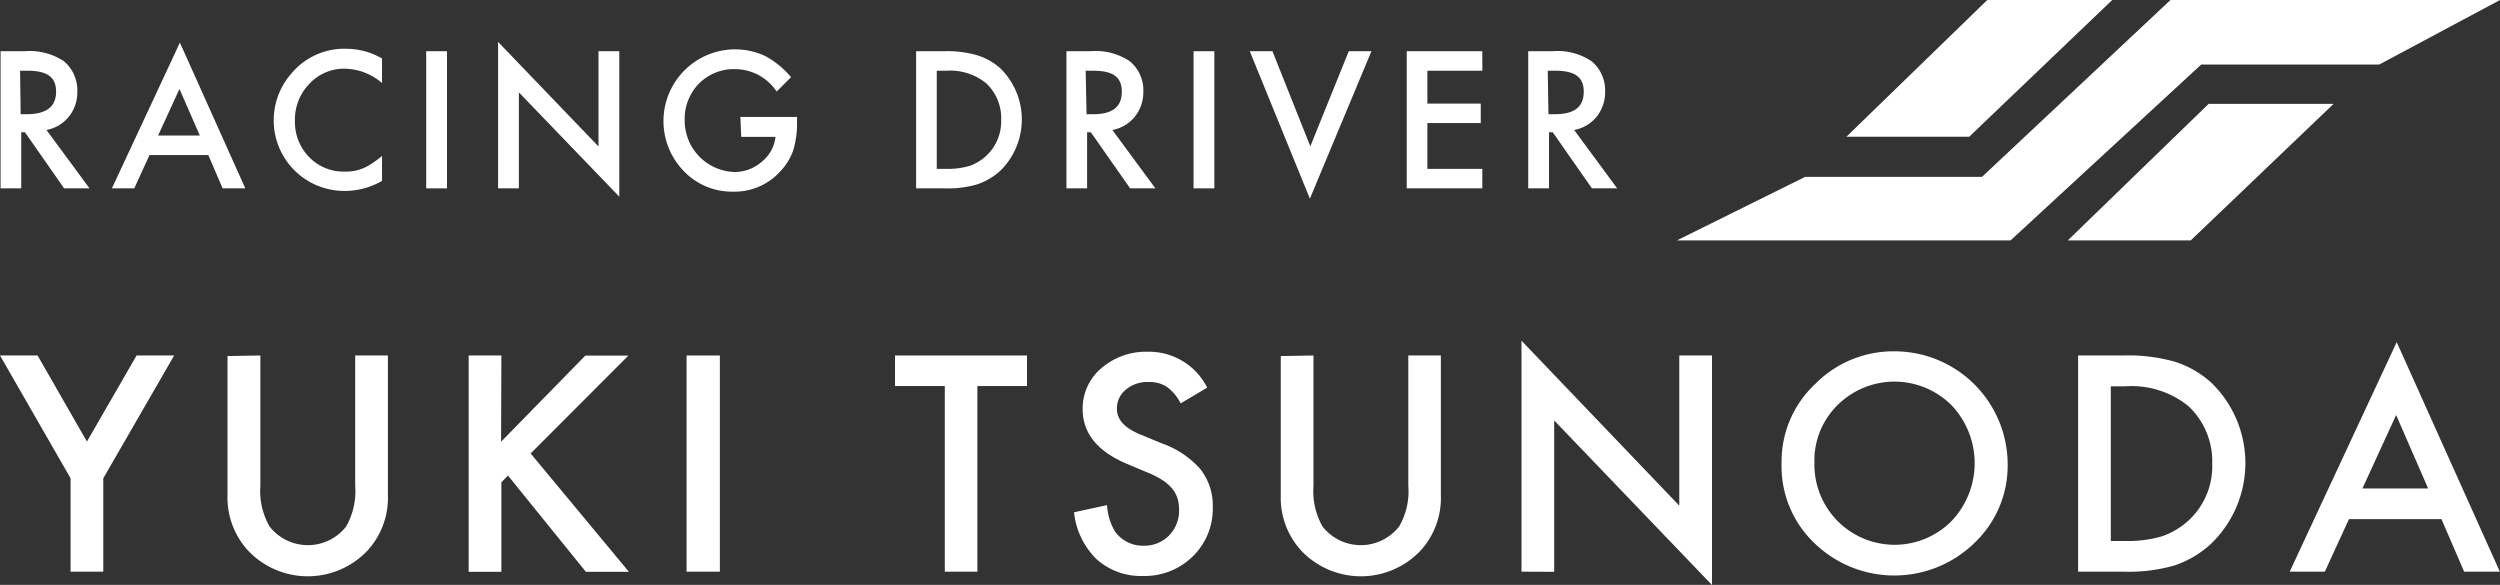 <svg id="レイヤー_1" data-name="レイヤー 1" xmlns="http://www.w3.org/2000/svg" viewBox="0 0 174.27 40.77"><rect x="0" y="0" width="174.27" height="40.77" fill="#333333" stroke="none"/><defs><style>.cls-1{fill:#FFFFFF;}</style></defs><polygon class="cls-1" points="116.89 16.76 140.15 16.76 153.44 4.5 165.85 4.5 174.27 0 151.3 0 138.16 12.33 125.83 12.33 116.89 16.76"/><polygon class="cls-1" points="138.53 0 147.24 0 137.27 9.53 128.71 9.53 138.53 0"/><polygon class="cls-1" points="153.96 7.24 162.67 7.24 152.71 16.76 144.14 16.76 153.96 7.24"/><path class="cls-1" d="M176.38,310.54l3,4.07h-1.77l-2.73-3.91h-.26v3.91h-1.44v-9.56h1.69a4.28,4.28,0,0,1,2.74.71,2.65,2.65,0,0,1,.92,2.1,2.71,2.71,0,0,1-.58,1.74A2.62,2.62,0,0,1,176.38,310.54Zm-1.8-1.1H175c1.37,0,2.05-.52,2.05-1.57s-.67-1.46-2-1.46h-.51Z" transform="translate(-173.14 -301.48)"/><path class="cls-1" d="M187.66,312.29h-4.1l-1.06,2.32h-1.56l4.74-10.16,4.56,10.16h-1.58Zm-.59-1.36-1.42-3.25-1.49,3.25Z" transform="translate(-173.14 -301.48)"/><path class="cls-1" d="M199.77,305.56v1.71a4.05,4.05,0,0,0-2.59-1,3.28,3.28,0,0,0-2.48,1.06,3.55,3.55,0,0,0-1,2.57,3.48,3.48,0,0,0,1,2.54,3.32,3.32,0,0,0,2.48,1,3.18,3.18,0,0,0,1.3-.24,4.19,4.19,0,0,0,.61-.34,6.68,6.68,0,0,0,.68-.51v1.74a5.21,5.21,0,0,1-2.6.7,4.92,4.92,0,0,1-4.95-4.91,4.93,4.93,0,0,1,1.21-3.25,4.8,4.8,0,0,1,3.85-1.75A4.93,4.93,0,0,1,199.77,305.56Z" transform="translate(-173.14 -301.48)"/><path class="cls-1" d="M204.3,305.05v9.56h-1.45v-9.56Z" transform="translate(-173.14 -301.48)"/><path class="cls-1" d="M207.86,314.61V304.4l7,7.29v-6.64h1.45v10.14l-7-7.27v6.69Z" transform="translate(-173.14 -301.48)"/><path class="cls-1" d="M224.75,309.63h3.95V310a6.55,6.55,0,0,1-.25,1.91,4,4,0,0,1-.84,1.43,4.3,4.3,0,0,1-3.38,1.5,4.64,4.64,0,0,1-3.44-1.45,5,5,0,0,1,3.57-8.47,4.94,4.94,0,0,1,2.09.45,6.07,6.07,0,0,1,1.83,1.49l-1,1a3.5,3.5,0,0,0-2.87-1.56,3.43,3.43,0,0,0-2.54,1,3.5,3.5,0,0,0-1,2.58,3.58,3.58,0,0,0,3.47,3.59,2.88,2.88,0,0,0,1.91-.72,2.59,2.59,0,0,0,.95-1.73h-2.39Z" transform="translate(-173.14 -301.48)"/><path class="cls-1" d="M237,314.61v-9.56h2a7.31,7.31,0,0,1,2.28.29,4.26,4.26,0,0,1,1.63.94,5,5,0,0,1-.06,7.12,4.5,4.5,0,0,1-1.62.94,7.31,7.31,0,0,1-2.25.27Zm1.44-1.36h.65a5.34,5.34,0,0,0,1.62-.2,3.29,3.29,0,0,0,2.22-3.22,3.32,3.32,0,0,0-1.05-2.55,4,4,0,0,0-2.79-.87h-.65Z" transform="translate(-173.14 -301.48)"/><path class="cls-1" d="M250.68,310.54l3,4.07h-1.76l-2.74-3.91h-.26v3.91h-1.44v-9.56h1.69a4.25,4.25,0,0,1,2.74.71,2.63,2.63,0,0,1,.93,2.1,2.76,2.76,0,0,1-.58,1.74A2.61,2.61,0,0,1,250.68,310.54Zm-1.8-1.1h.46c1.37,0,2-.52,2-1.57s-.66-1.46-2-1.46h-.52Z" transform="translate(-173.14 -301.48)"/><path class="cls-1" d="M257.79,305.05v9.56h-1.45v-9.56Z" transform="translate(-173.14 -301.48)"/><path class="cls-1" d="M261.84,305.05l2.64,6.63,2.68-6.63h1.58l-4.29,10.28-4.19-10.28Z" transform="translate(-173.14 -301.48)"/><path class="cls-1" d="M276.47,306.41h-3.83v2.29h3.72v1.36h-3.72v3.19h3.83v1.36H271.2v-9.56h5.27Z" transform="translate(-173.14 -301.48)"/><path class="cls-1" d="M282.87,310.54l3,4.07h-1.76l-2.73-3.91h-.26v3.91h-1.45v-9.56h1.69a4.25,4.25,0,0,1,2.74.71,2.63,2.63,0,0,1,.93,2.1,2.71,2.71,0,0,1-.58,1.74A2.61,2.61,0,0,1,282.87,310.54Zm-1.79-1.1h.46c1.36,0,2-.52,2-1.57s-.66-1.46-2-1.46h-.51Z" transform="translate(-173.14 -301.48)"/><path class="cls-1" d="M178.06,334.82l-4.92-8.56h2.62l3.44,6,3.46-6h2.62l-4.94,8.56v6.51h-2.28Z" transform="translate(-173.14 -301.48)"/><path class="cls-1" d="M191.29,326.26v9.08a5,5,0,0,0,.64,2.84,3.39,3.39,0,0,0,5.34,0,5,5,0,0,0,.63-2.84v-9.08h2.28V336a5.44,5.44,0,0,1-1.49,3.93,5.73,5.73,0,0,1-8.19,0A5.44,5.44,0,0,1,189,336v-9.7Z" transform="translate(-173.14 -301.48)"/><path class="cls-1" d="M208.07,332.27l5.87-6h3l-6.81,6.82,6.85,8.25h-3l-5.43-6.71-.46.47v6.24h-2.28V326.26h2.28Z" transform="translate(-173.14 -301.48)"/><path class="cls-1" d="M223.32,326.26v15.07H221V326.26Z" transform="translate(-173.14 -301.48)"/><path class="cls-1" d="M241.27,328.39v12.94H239V328.39h-3.47v-2.13h9.2v2.13Z" transform="translate(-173.14 -301.48)"/><path class="cls-1" d="M257.29,328.5l-1.85,1.1a3.15,3.15,0,0,0-1-1.18,2.26,2.26,0,0,0-1.26-.31,2.32,2.32,0,0,0-1.57.54A1.67,1.67,0,0,0,251,330c0,.73.54,1.32,1.64,1.77l1.5.62a6.4,6.4,0,0,1,2.69,1.81,4.12,4.12,0,0,1,.85,2.62,4.63,4.63,0,0,1-1.39,3.44,4.77,4.77,0,0,1-3.47,1.37,4.62,4.62,0,0,1-3.24-1.17,5.33,5.33,0,0,1-1.57-3.27l2.3-.5a4,4,0,0,0,.55,1.83,2.37,2.37,0,0,0,2,1,2.4,2.4,0,0,0,1.77-.71,2.47,2.47,0,0,0,.7-1.81,2.64,2.64,0,0,0-.12-.81,2,2,0,0,0-.38-.67,3,3,0,0,0-.67-.58,5.93,5.93,0,0,0-1-.51l-1.45-.61q-3.1-1.3-3.1-3.82a3.67,3.67,0,0,1,1.3-2.85,4.75,4.75,0,0,1,3.23-1.15A4.53,4.53,0,0,1,257.29,328.5Z" transform="translate(-173.14 -301.48)"/><path class="cls-1" d="M264.7,326.26v9.08a5,5,0,0,0,.63,2.84,3.39,3.39,0,0,0,5.34,0,4.86,4.86,0,0,0,.64-2.84v-9.08h2.27V336a5.44,5.44,0,0,1-1.48,3.93,5.73,5.73,0,0,1-8.19,0,5.44,5.44,0,0,1-1.49-3.93v-9.7Z" transform="translate(-173.14 -301.48)"/><path class="cls-1" d="M279.2,341.33v-16.1l11,11.5V326.26h2.28v16l-11-11.47v10.55Z" transform="translate(-173.14 -301.48)"/><path class="cls-1" d="M297.33,333.73a7.39,7.39,0,0,1,2.33-5.47,7.66,7.66,0,0,1,5.59-2.29,7.89,7.89,0,0,1,7.84,7.84,7.41,7.41,0,0,1-2.32,5.52,8,8,0,0,1-10.88.26A7.42,7.42,0,0,1,297.33,333.73Zm2.29,0a5.59,5.59,0,0,0,9.55,4.08,5.86,5.86,0,0,0,0-8.09,5.63,5.63,0,0,0-7.94,0A5.42,5.42,0,0,0,299.62,333.76Z" transform="translate(-173.14 -301.48)"/><path class="cls-1" d="M318,341.33V326.26h3.17a11.85,11.85,0,0,1,3.59.44,6.85,6.85,0,0,1,2.57,1.5,7.8,7.8,0,0,1-.1,11.22,7,7,0,0,1-2.56,1.49,11.59,11.59,0,0,1-3.54.42Zm2.28-2.14h1a8.34,8.34,0,0,0,2.55-.32,5.29,5.29,0,0,0,1.84-1.08,5.15,5.15,0,0,0,1.68-4,5.26,5.26,0,0,0-1.66-4,6.3,6.3,0,0,0-4.41-1.38h-1Z" transform="translate(-173.14 -301.48)"/><path class="cls-1" d="M343.33,337.67h-6.45l-1.68,3.66h-2.45l7.46-16,7.19,16h-2.49Zm-.93-2.14-2.23-5.12-2.35,5.12Z" transform="translate(-173.14 -301.48)"/></svg>